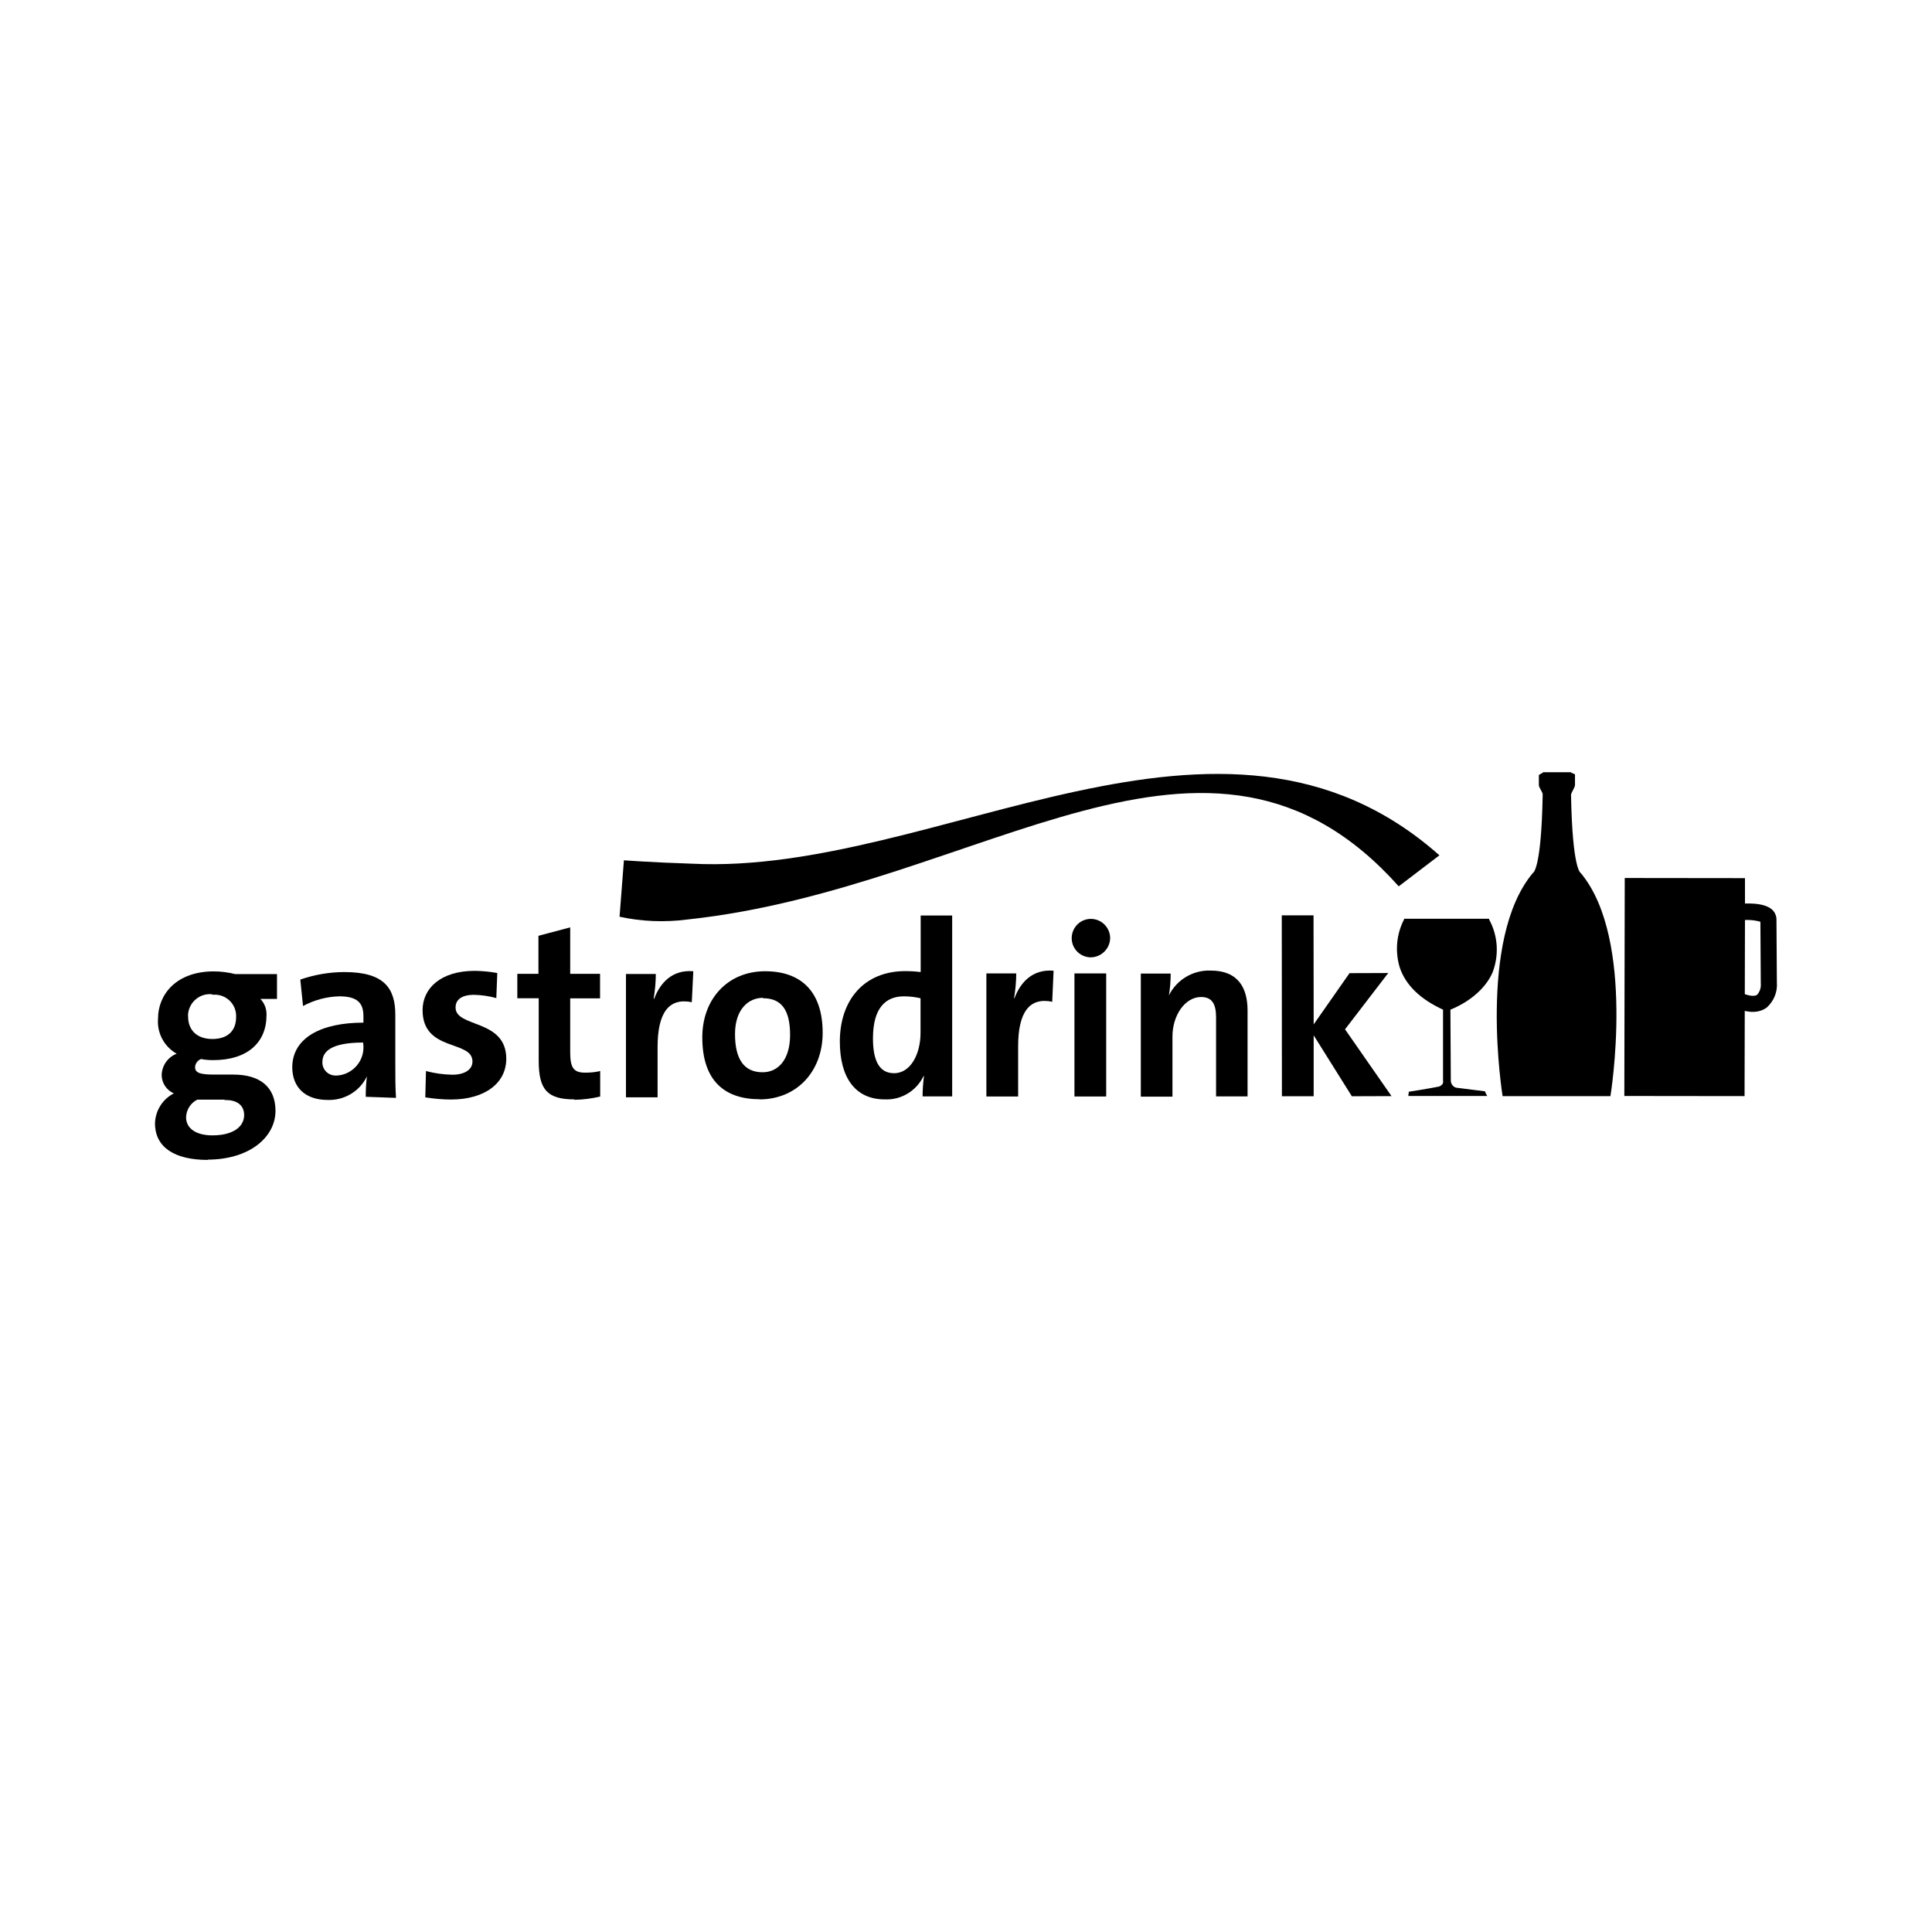 <?xml version="1.0" encoding="UTF-8"?><svg id="a" xmlns="http://www.w3.org/2000/svg" viewBox="0 0 141.73 141.73"><path d="M15.24,85.09c-2.4,0-3.87-.9-3.87-2.69.03-.93.56-1.77,1.38-2.19-.54-.24-.89-.77-.89-1.35.02-.69.45-1.31,1.1-1.56-.9-.51-1.44-1.49-1.37-2.53,0-1.91,1.43-3.51,4.09-3.51.53,0,1.06.07,1.58.2h3.06v1.82h-1.22c.31.32.47.75.45,1.2,0,2-1.4,3.29-3.91,3.29-.3,0-.6-.02-.89-.08-.25.09-.42.32-.44.59,0,.42.35.55,1.4.55h1.4c1.97,0,3.09.91,3.1,2.65,0,1.97-1.94,3.58-4.96,3.59M16.48,80.67h-2.01c-.49.25-.8.74-.82,1.29,0,.84.76,1.33,1.93,1.33,1.53,0,2.33-.64,2.33-1.49,0-.65-.44-1.13-1.44-1.1M15.57,72.94c-.88-.1-1.67.54-1.77,1.42,0,.07-.01.15,0,.22,0,1,.66,1.64,1.78,1.64s1.74-.6,1.74-1.6c.05-.86-.61-1.6-1.48-1.65-.09,0-.18,0-.27,0"/><path d="M26.83,80.48c0-.51.02-1.02.09-1.52h0c-.53,1.1-1.67,1.78-2.89,1.73-1.64,0-2.58-.93-2.59-2.38,0-2.19,2.14-3.29,5.22-3.29v-.49c0-.95-.45-1.44-1.76-1.44-.93.02-1.85.27-2.67.71l-.2-1.94c1.04-.36,2.14-.55,3.24-.55,2.91,0,3.73,1.18,3.73,3.14v3.76c0,.73,0,1.58.05,2.33l-2.22-.08ZM26.65,76.48c-2.45,0-3,.71-3,1.44-.01.53.4.96.93.98h0s.16,0,.16,0c1.13-.08,1.99-1.06,1.92-2.19l-.02-.22Z"/><path d="M33.09,80.66c-.63,0-1.27-.06-1.89-.16l.05-1.93c.63.17,1.29.26,1.94.27.89,0,1.47-.37,1.47-.97,0-1.6-3.65-.68-3.66-3.76,0-1.58,1.29-2.89,3.84-2.89.55.01,1.1.06,1.64.16l-.07,1.84c-.53-.15-1.09-.23-1.64-.24-.91,0-1.35.36-1.35.93,0,1.5,3.72.82,3.72,3.76,0,1.78-1.56,2.98-4.03,2.99"/><path d="M42.14,80.65c-2,0-2.62-.72-2.62-2.83v-4.59h-1.57v-1.79h1.55v-2.79l2.33-.62v3.41h2.19v1.8h-2.19v3.96c0,1.16.27,1.49,1.1,1.49.37,0,.74-.03,1.1-.12v1.87c-.62.15-1.25.23-1.89.24"/><path d="M50.75,73.52c-1.67-.34-2.51.75-2.51,3.29v3.69h-2.32v-9.05h2.19c0,.61-.06,1.22-.16,1.82h.04c.43-1.15,1.31-2.15,2.87-2.02l-.11,2.28Z"/><path d="M55.74,80.64c-2.56,0-4.22-1.33-4.22-4.54,0-2.82,1.87-4.85,4.61-4.85,2.56,0,4.22,1.41,4.22,4.52,0,2.84-1.91,4.87-4.61,4.88M55.97,73.2c-1.04,0-2.05.81-2.05,2.66s.67,2.8,2.02,2.8c1.15,0,2.02-.93,2.02-2.74s-.62-2.69-1.98-2.69"/><path d="M67.68,80.45c0-.51.04-1.01.1-1.51h-.03c-.52,1.09-1.65,1.77-2.85,1.71-2.19,0-3.29-1.64-3.29-4.24,0-3.05,1.78-5.16,4.78-5.17.38,0,.77.02,1.15.07v-4.15h2.31v13.27h-2.16ZM67.53,73.23c-.4-.09-.81-.14-1.22-.14-1.33,0-2.27.84-2.27,3.08,0,1.69.49,2.56,1.55,2.56,1.22,0,1.94-1.42,1.94-2.96v-2.53Z"/><path d="M77.2,73.49c-1.67-.35-2.51.75-2.51,3.26v3.69h-2.33v-9.03h2.19c0,.61-.06,1.22-.16,1.82h.03c.43-1.15,1.31-2.15,2.87-2.02l-.1,2.28Z"/><path d="M79.98,70.23c-.78-.03-1.39-.68-1.36-1.46s.68-1.39,1.46-1.36c.75.03,1.35.64,1.36,1.4-.01.79-.66,1.43-1.46,1.42M78.82,80.44v-9.03h2.33v9.03h-2.33Z"/><path d="M89.21,80.43v-5.78c0-.94-.25-1.51-1.1-1.51-1.18,0-2.11,1.35-2.1,2.93v4.38h-2.32v-9.03h2.19c0,.54-.04,1.07-.13,1.6h0c.58-1.16,1.78-1.87,3.07-1.82,2.04,0,2.69,1.31,2.7,2.89v6.34h-2.31Z"/><polygon points="99.17 80.42 96.37 75.95 96.37 80.42 94.04 80.42 94.03 67.15 96.36 67.15 96.37 75.15 99 71.39 101.84 71.38 98.67 75.51 102.08 80.41 99.17 80.42"/><path d="M105.6,62.75c-16.02-14.21-36.84,1.5-54.82.61-3.1-.1-5.01-.25-5.01-.25l-.32,4.14c1.65.36,3.34.42,5.01.2,21.62-2.32,38.17-18.08,52.15-2.43l2.99-2.28Z"/><path d="M115.15,56.65h-1.96c0,.08-.3.15-.3.23v.69c0,.26.29.5.28.74-.1,5.53-.71,5.72-.71,5.72-4.11,4.87-2.23,16.38-2.23,16.38h7.91s1.9-11.51-2.19-16.38c0,0-.6-.24-.7-5.71,0-.18.3-.55.29-.75v-.74c0-.07-.29-.11-.29-.18h-.11Z"/><path d="M103.41,80.4h5.69l-.07-.13-.09-.18v-.04h-.06l-2.07-.26h0c-.24-.08-.39-.3-.38-.55l-.03-5.23-.06.08s2.32-.81,3.16-2.77c.48-1.27.39-2.68-.26-3.87v-.05h-6.24v.05c-.56,1.08-.67,2.34-.32,3.51.43,1.3,1.52,2.36,3.23,3.13l-.05-.08v5.28c.02.08,0,.17-.04.24-.09.11-.22.19-.37.2-.59.12-2.02.35-2.04.35h-.06v.06l-.03.15v.11h.08Z"/><polygon points="128.01 67.3 128.01 64.52 128.01 64.42 127.91 64.42 119.29 64.41 119.19 64.41 119.19 64.5 119.16 80.3 119.16 80.4 119.26 80.4 127.88 80.41 127.98 80.41 127.98 80.31 128.01 67.3"/><path d="M127.58,67.53h0c.55-.08,1.11-.05,1.64.11-.05-.04-.08-.11-.08-.18l.03,4.66v.04c.03.29-.07.58-.26.81-.19.14-.55.1-1.06-.09l-.43,1.1c.92.36,1.64.33,2.19-.07.52-.47.8-1.15.74-1.85v.04l-.03-4.65c0-.27-.12-.54-.32-.72-.6-.55-1.98-.47-2.55-.41l.13,1.21Z"/></svg>